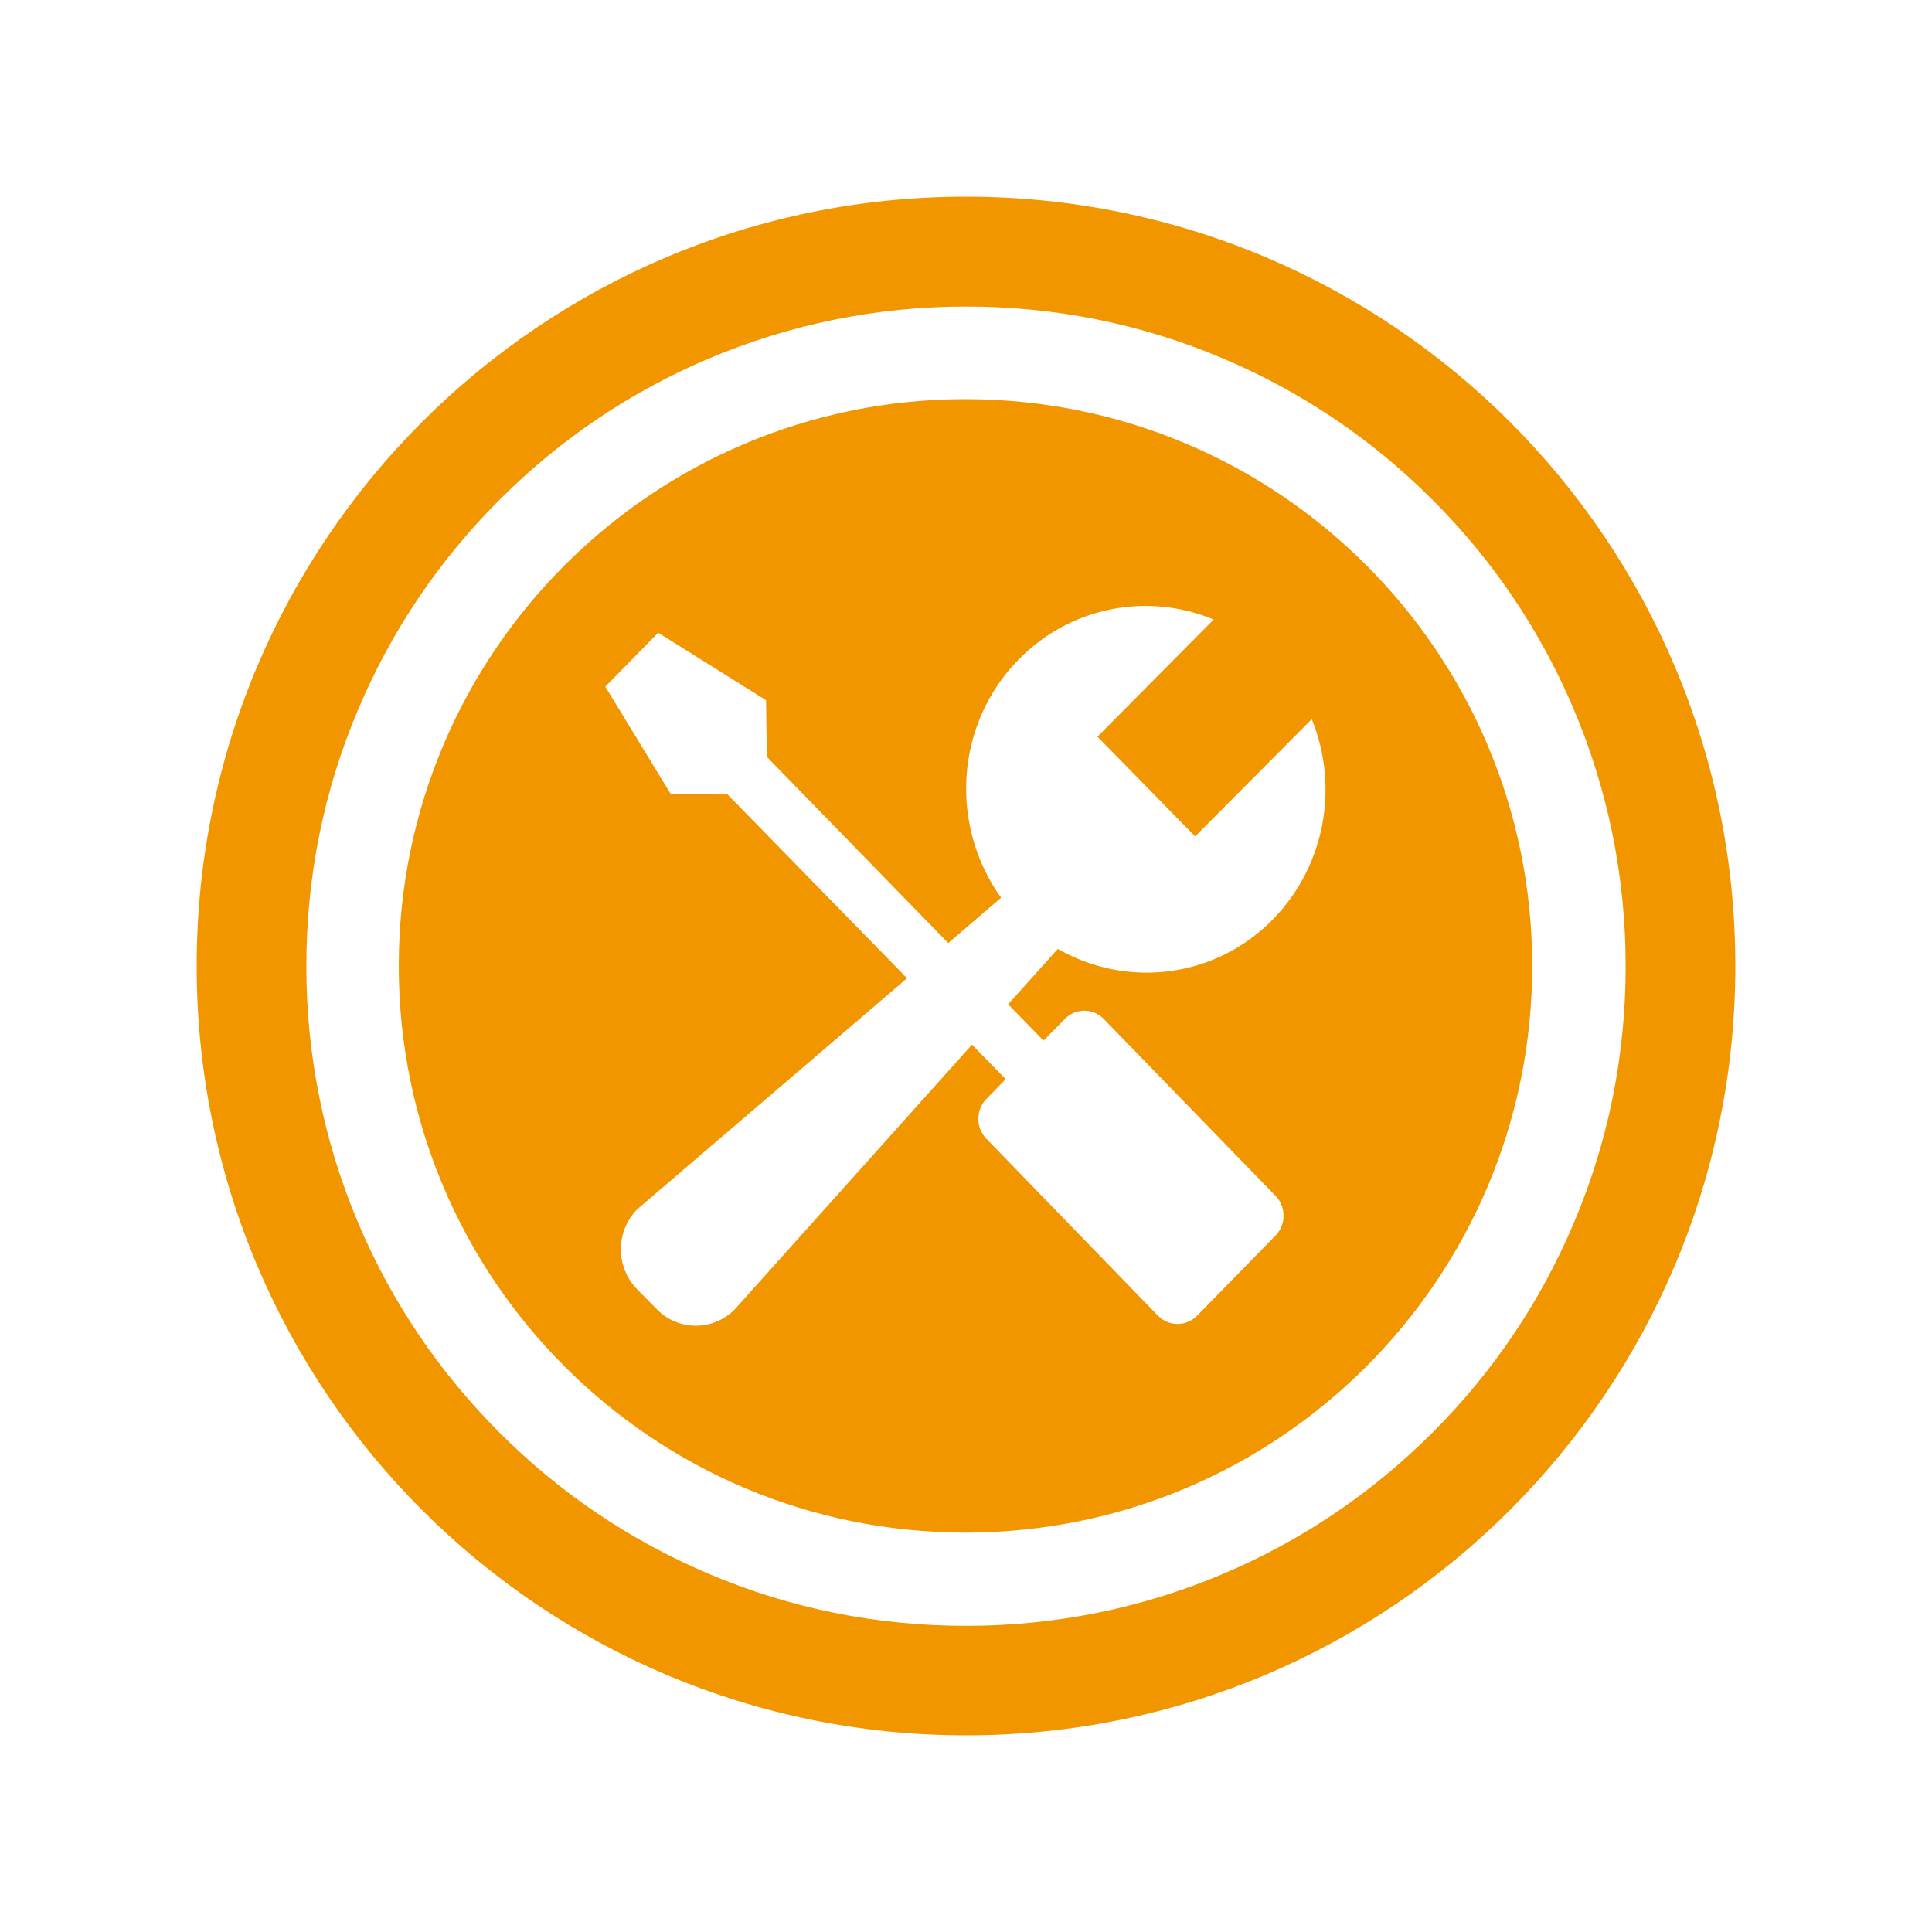 <?xml version="1.0" encoding="UTF-8"?>
<svg xmlns="http://www.w3.org/2000/svg" id="_图层_1" data-name="图层_1" version="1.1" viewBox="0 0 300 300">
  <defs>
    <style> .st0 { fill: #f29600; } </style>
  </defs>
  <path class="st0" d="M149.92,61.98c-48.61,0-88,39.39-88,88s39.39,88,88,88,88-39.39,88-88-39.39-88-88-88ZM162.05,161.57l3.28-3.33c1.68-1.73,4.4-1.73,6.08,0l26.64,27.44c1.68,1.71,1.68,4.48,0,6.19l-12.16,12.43c-1.68,1.71-4.4,1.71-6.08,0l-26.64-27.47c-1.68-1.71-1.68-4.48,0-6.19l2.99-3.07-5.23-5.36-36.8,41.07c-3.36,3.44-8.8,3.44-12.16,0l-3.04-3.09c-3.36-3.44-3.36-8.96,0-12.4l41.92-35.89-27.87-28.53-8.8-.03-10.19-16.72,8.21-8.37,16.75,10.48.13,8.8,28.16,28.91,8.21-7.04c-8-11.15-7.2-26.85,2.69-36.96,8.19-8.37,20.21-10.45,30.32-6.24l-18.05,18.19,15.17,15.49,18.11-18.21c4.21,10.35,2.19,22.67-6.03,31.09-9.07,9.25-22.77,10.69-33.41,4.59l-7.71,8.59,5.49,5.65Z"></path>
  <path class="st0" d="M150,47.6c13.84,0,27.25,2.69,39.87,8.05,12.19,5.15,23.15,12.53,32.56,21.95,9.41,9.41,16.8,20.37,21.95,32.56,5.33,12.61,8.05,26.03,8.05,39.87s-2.69,27.25-8.05,39.87c-5.15,12.19-12.53,23.15-21.95,32.56-9.41,9.41-20.37,16.8-32.56,21.95-12.61,5.33-26.03,8.05-39.87,8.05s-27.25-2.69-39.87-8.05c-12.19-5.15-23.15-12.53-32.56-21.95-9.41-9.41-16.8-20.37-21.95-32.56-5.33-12.61-8.05-26.03-8.05-39.87s2.69-27.25,8.05-39.87c5.15-12.19,12.53-23.15,21.95-32.56,9.41-9.41,20.37-16.8,32.56-21.95,12.64-5.33,26.05-8.05,39.87-8.05M150,30.54c-65.97,0-119.46,53.49-119.46,119.46s53.49,119.46,119.46,119.46,119.46-53.49,119.46-119.46S216,30.54,150,30.54Z"></path>
</svg>
